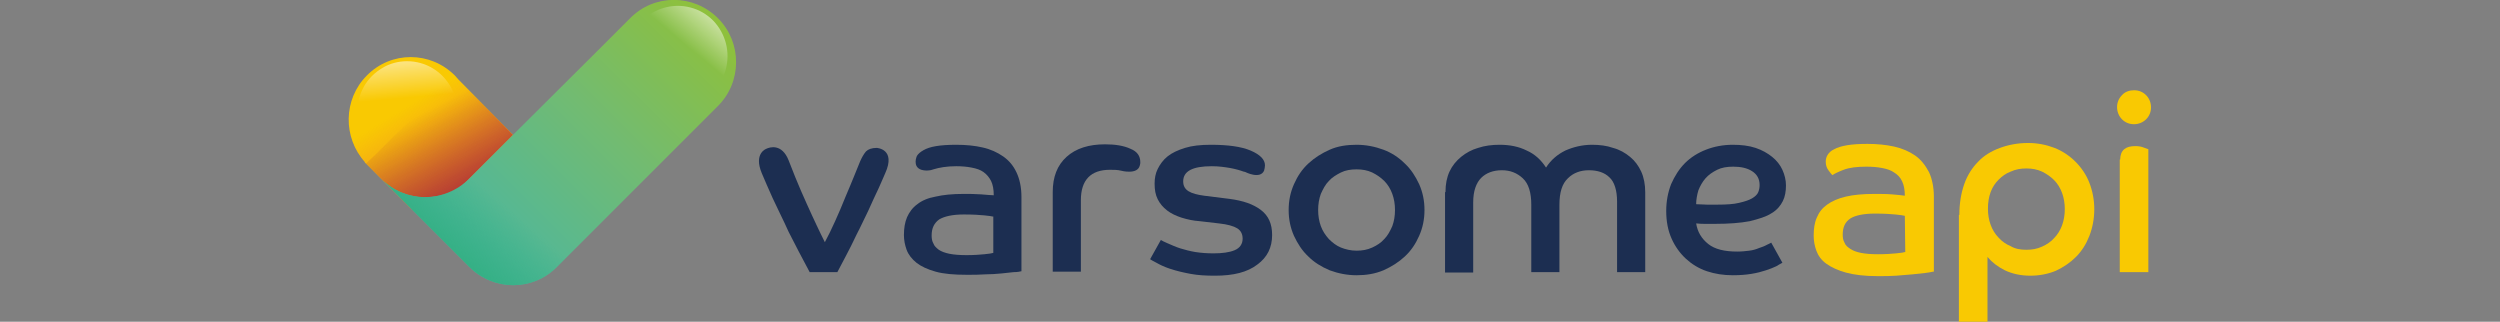 <?xml version="1.0" encoding="utf-8"?>
<!-- Generator: Adobe Illustrator 26.3.1, SVG Export Plug-In . SVG Version: 6.00 Build 0)  -->
<svg version="1.1" id="Layer_1" xmlns="http://www.w3.org/2000/svg" xmlns:xlink="http://www.w3.org/1999/xlink" x="0px" y="0px"
	 viewBox="0 0 559.5 72" style="enable-background:new 0 0 559.5 72;" xml:space="preserve">
<rect x="0" y="0" width="559.5" height="72" fill="#808080" stroke="none"/>
<style type="text/css">
	.st0{fill:none;}
	.st1{fill:#1C2E51;}
	.st2{fill:#F9C902;}
	.st3{fill:url(#SVGID_1_);}
	.st4{opacity:0.5;fill:url(#SVGID_00000067205309397468993230000010287252265353582481_);enable-background:new    ;}
	.st5{fill:url(#SVGID_00000139978985603587409440000002323681862447116160_);}
	.st6{fill:url(#SVGID_00000137105614164005947600000017492674865295109776_);}
	.st7{opacity:0.5;fill:url(#SVGID_00000078767307701129263020000001835394478910260622_);enable-background:new    ;}
	.st8{opacity:0.5;fill:url(#SVGID_00000068653046234186964150000016318162142592654776_);enable-background:new    ;}
</style>
<rect class="st0" width="559.5" height="72"/>
<g>
	<g>
		<path class="st1" d="M171.5,33.3c0.8-0.4,3.5-1.2,5,2.6c0.5,1.3,1,2.5,1.5,3.8c0.8,2,1.7,4,2.5,5.8s1.6,3.5,2.3,5s1.3,2.7,1.8,3.7
			c0.7-1.3,1.5-2.9,2.3-4.7s1.6-3.6,2.3-5.4c0.8-1.8,1.4-3.4,2-4.8c0.6-1.5,1-2.5,1.3-3.2c0.4-0.9,0.8-1.6,1.3-2.2
			c0.5-0.5,1.3-0.8,2.4-0.8c0,0,4.4,0.2,1.9,5.7c-0.4,1-0.9,2-1.4,3.2c-0.8,1.7-1.6,3.4-2.4,5.2c-0.9,1.8-1.7,3.6-2.6,5.3
			c-0.8,1.7-1.6,3.3-2.4,4.8s-1.4,2.7-1.9,3.6h-6.2c-1.7-3.2-3.3-6.2-4.7-9c-1.3-2.9-2.6-5.4-3.6-7.6s-1.8-4.1-2.4-5.5
			C168.6,34.3,171.5,33.3,171.5,33.3z"/>
		<path class="st1" d="M205.2,34.9c0.3-0.5,0.8-0.9,1.5-1.3c0.7-0.4,1.6-0.7,2.8-0.9s2.7-0.3,4.5-0.3c2.2,0,4.2,0.2,5.9,0.6
			c1.8,0.4,3.3,1.1,4.6,2s2.3,2.1,3,3.6s1.1,3.3,1.1,5.5v16.6c-0.4,0.1-0.9,0.2-1.7,0.2c-0.8,0.1-1.7,0.2-2.8,0.3s-2.3,0.2-3.6,0.2
			c-1.3,0.1-2.7,0.1-4.1,0.1c-2.9,0-5.2-0.2-7-0.7s-3.3-1.2-4.3-2s-1.8-1.8-2.2-2.9c-0.4-1.1-0.6-2.2-0.6-3.3c0-1.5,0.2-2.8,0.7-4
			c0.5-1.1,1.2-2.1,2.3-2.9c1-0.8,2.4-1.4,4.1-1.7c1.7-0.4,3.8-0.6,6.2-0.6c1.4,0,2.7,0,4,0.1s2.2,0.2,2.8,0.2
			c0-1.3-0.2-2.4-0.6-3.2c-0.4-0.8-1-1.5-1.7-2s-1.6-0.8-2.7-1c-1-0.2-2.2-0.3-3.4-0.3c-2.1,0-3.8,0.3-5.1,0.7
			c-1.1,0.4-2,0.3-2.7,0.1C204.1,37.3,205.2,34.9,205.2,34.9z M222.4,48.5c-0.4-0.1-1.1-0.2-2.1-0.3s-2.5-0.2-4.6-0.2
			c-2.5,0-4.3,0.4-5.5,1.1c-1.1,0.8-1.7,1.9-1.7,3.6c0,0.7,0.1,1.3,0.4,1.8c0.2,0.6,0.7,1,1.2,1.4c0.6,0.4,1.4,0.7,2.4,0.9
			s2.3,0.3,3.8,0.3c1.7,0,3-0.1,4-0.2c1-0.1,1.7-0.2,2-0.3v-8.1H222.4z"/>
		<path class="st1" d="M250.9,38.2c-0.8-0.2-1.6-0.2-2.5-0.2c-4.3,0-6.5,2.3-6.5,6.8v16h-6.3V43c0-3.4,1-6,3.1-7.9s5-2.8,8.6-2.8
			c2.3,0,4.2,0.3,5.7,1c1.5,0.6,2.2,1.6,2.2,3c0,0.2,0,0.4-0.1,0.7C254.6,39.2,250.9,38.2,250.9,38.2z"/>
		<path class="st1" d="M278.7,38.5c-0.1,0-0.2-0.1-0.4-0.1c-0.8-0.3-1.9-0.6-3-0.8c-1.2-0.2-2.5-0.4-4.1-0.4c-4.3,0-6.4,1.1-6.4,3.4
			c0,1,0.4,1.7,1.2,2.2c0.8,0.5,2,0.8,3.5,1l5.6,0.7c3.1,0.4,5.4,1.2,7.1,2.5s2.5,3.1,2.5,5.6c0,2.8-1.1,5-3.3,6.6
			c-2.2,1.7-5.3,2.5-9.5,2.5c-2,0-3.8-0.1-5.4-0.4c-1.6-0.3-3-0.6-4.8-1.2c-1.2-0.4-2.2-0.9-2.9-1.3c-0.7-0.4-1.2-0.6-1.4-0.8
			l2.4-4.3c0.3,0.2,0.7,0.4,1.4,0.7c0.7,0.3,2,0.9,3,1.2s2.1,0.6,3.3,0.8c1.3,0.2,2.6,0.3,4.1,0.3c1.9,0,3.5-0.2,4.7-0.7
			s1.8-1.4,1.8-2.6c0-1-0.4-1.8-1.2-2.3c-0.8-0.5-2.2-0.9-4.1-1.1l-4.3-0.5c-1.5-0.1-2.8-0.4-4.1-0.8c-1.2-0.4-2.3-0.9-3.2-1.6
			c-0.9-0.7-1.6-1.5-2.1-2.5s-0.7-2.1-0.7-3.5c0-1.2,0.2-2.3,0.7-3.3s1.2-2,2.2-2.8s2.3-1.4,3.9-1.9s3.5-0.7,5.8-0.7
			c3.8,0,6.8,0.4,8.9,1.3c2.1,0.9,3.2,2,3.2,3.3c0,0.4-0.1,0.8-0.2,1.2C282,40.2,278.7,38.5,278.7,38.5z"/>
		<path class="st1" d="M303.6,32.4c2.1,0,4.1,0.4,6,1.1c1.9,0.7,3.5,1.8,4.8,3.1c1.4,1.3,2.4,2.9,3.2,4.6c0.8,1.8,1.2,3.7,1.2,5.8
			s-0.4,4-1.2,5.8c-0.8,1.8-1.8,3.3-3.2,4.6s-3,2.3-4.8,3.1c-1.9,0.8-3.9,1.1-6,1.1s-4.1-0.4-6-1.1c-1.9-0.8-3.5-1.8-4.8-3.1
			c-1.4-1.3-2.4-2.9-3.2-4.6c-0.8-1.8-1.2-3.7-1.2-5.8s0.4-4,1.2-5.8c0.8-1.8,1.8-3.3,3.2-4.6s3-2.3,4.8-3.1S301.4,32.4,303.6,32.4z
			 M303.6,56.1c1.3,0,2.4-0.2,3.5-0.7s2-1.1,2.7-1.9c0.8-0.8,1.3-1.8,1.8-2.9c0.4-1.1,0.6-2.3,0.6-3.6s-0.2-2.5-0.6-3.6
			s-1-2.1-1.8-2.9c-0.8-0.8-1.7-1.4-2.7-1.9c-1.1-0.5-2.2-0.7-3.5-0.7s-2.5,0.2-3.5,0.7s-2,1.1-2.7,1.9c-0.8,0.8-1.3,1.8-1.8,2.9
			c-0.4,1.1-0.6,2.3-0.6,3.6s0.2,2.5,0.6,3.6s1,2,1.8,2.9c0.8,0.8,1.7,1.5,2.7,1.9S302.3,56.1,303.6,56.1z"/>
		<path class="st1" d="M323.5,43c0-1.8,0.3-3.3,0.9-4.6s1.5-2.4,2.6-3.3c1.1-0.9,2.4-1.6,3.8-2c1.5-0.5,3.1-0.7,4.8-0.7
			c2.3,0,4.3,0.4,6.1,1.3c1.8,0.8,3.2,2.1,4.3,3.8c1.1-1.7,2.5-2.9,4.3-3.8c1.8-0.8,3.8-1.3,6-1.3c1.7,0,3.3,0.2,4.7,0.7
			c1.5,0.4,2.7,1.1,3.8,2c1.1,0.9,1.9,2,2.5,3.3s0.9,2.9,0.9,4.6v17.9h-6.3V45.1c0-2.5-0.6-4.4-1.7-5.4c-1.1-1.1-2.7-1.6-4.6-1.6
			s-3.5,0.6-4.7,1.8c-1.3,1.2-1.9,3.2-1.9,5.9v15.1h-6.3V45.8c0-2.7-0.6-4.7-1.9-5.9s-2.8-1.8-4.7-1.8c-1.9,0-3.5,0.6-4.6,1.7
			s-1.8,2.9-1.8,5.5V61h-6.3V43H323.5z"/>
		<path class="st1" d="M398.9,58.8c-0.3,0.2-0.8,0.4-1.4,0.8c-0.6,0.3-1.4,0.6-2.3,0.9c-0.9,0.3-2,0.6-3.3,0.8
			c-1.2,0.2-2.6,0.3-4.1,0.3c-2.1,0-4-0.3-5.8-0.9c-1.8-0.6-3.4-1.6-4.7-2.8c-1.3-1.2-2.4-2.7-3.2-4.5c-0.8-1.8-1.2-3.8-1.2-6.2
			c0-2.2,0.4-4.2,1.1-6c0.8-1.8,1.8-3.4,3.1-4.7c1.3-1.3,2.9-2.3,4.7-3c1.8-0.7,3.8-1.1,6-1.1c1.9,0,3.6,0.2,5.1,0.7s2.7,1.2,3.7,2
			s1.8,1.8,2.3,2.9c0.5,1.1,0.8,2.3,0.8,3.5c0,1.3-0.2,2.5-0.7,3.5s-1.3,2-2.5,2.7c-1.2,0.8-2.9,1.3-4.9,1.8
			c-2.1,0.4-4.7,0.6-7.8,0.6c-0.7,0-1.4,0-2.1,0c-0.6,0-1.3,0-2.1-0.1c0.3,1.9,1.2,3.4,2.7,4.6c1.5,1.2,3.7,1.7,6.5,1.7
			c1,0,1.8-0.1,2.7-0.2c0.8-0.1,1.5-0.3,2.2-0.6c0.6-0.2,1.2-0.4,1.7-0.7c0.5-0.2,0.8-0.4,1-0.5L398.9,58.8z M379.6,45.7
			c0.8,0,1.7,0.1,2.4,0.1c0.8,0,1.5,0,2.3,0c2,0,3.7-0.1,4.9-0.4c1.3-0.3,2.2-0.6,2.9-1c0.7-0.4,1.2-0.9,1.4-1.4s0.3-1,0.3-1.6
			c0-1.4-0.6-2.4-1.7-3.1c-1.1-0.7-2.5-1-4.2-1c-1.4,0-2.6,0.2-3.6,0.7s-1.9,1.1-2.6,1.9c-0.7,0.8-1.2,1.7-1.6,2.7
			C379.8,43.6,379.6,44.7,379.6,45.7z"/>
	</g>
	<g>
		<path class="st2" d="M102.6,17.8c-0.3-0.3-0.5-0.6-0.8-0.9c-5.5-5.5-14.3-5.5-19.7,0c-5.3,5.3-5.4,13.9-0.4,19.4h-0.1l10.2,10.2
			c1.8,1.8,4.9,1.8,6.7,0l13-13l3.3-3.3L102.6,17.8z"/>
		
			<linearGradient id="SVGID_1_" gradientUnits="userSpaceOnUse" x1="76.782" y1="706.429" x2="60.375" y2="679.452" gradientTransform="matrix(1 0 0 1 26.341 -664.919)">
			<stop  offset="0" style="stop-color:#ED6E29"/>
			<stop  offset="0.679" style="stop-color:#F0822F;stop-opacity:0"/>
		</linearGradient>
		<path class="st3" d="M102.6,17.8c-0.3-0.3-0.5-0.6-0.8-0.9c-5.5-5.5-14.3-5.5-19.7,0c-5.3,5.3-5.4,13.9-0.4,19.4h-0.1l10.2,10.2
			c1.8,1.8,4.9,1.8,6.7,0l13-13l3.3-3.3L102.6,17.8z"/>
		
			<linearGradient id="SVGID_00000130606596286935850200000006494620976000714887_" gradientUnits="userSpaceOnUse" x1="102.686" y1="735.591" x2="94.168" y2="719.5" gradientTransform="matrix(1 0 0 1 0 -694)">
			<stop  offset="0" style="stop-color:#84133D"/>
			<stop  offset="0.126" style="stop-color:#84133D;stop-opacity:0.874"/>
			<stop  offset="1" style="stop-color:#84133D;stop-opacity:0"/>
		</linearGradient>
		<path style="opacity:0.5;fill:url(#SVGID_00000130606596286935850200000006494620976000714887_);enable-background:new    ;" d="
			M102.6,17.8c-0.1-0.1-0.1-0.1-0.2-0.2c-3.9,3.8-8.1,7.1-12.1,10.8c-2.9,2.7-5.5,5.6-8.4,8.2l9.9,9.9c1.8,1.8,4.9,1.8,6.7,0l13-13
			l3.3-3.3L102.6,17.8z"/>
		
			<linearGradient id="SVGID_00000160188809454752780730000008919656470173562764_" gradientUnits="userSpaceOnUse" x1="128.196" y1="665.141" x2="73.927" y2="719.568" gradientTransform="matrix(1 0 0 1 26.341 -664.919)">
			<stop  offset="0" style="stop-color:#8EC03C"/>
			<stop  offset="0.437" style="stop-color:#72BB71"/>
			<stop  offset="0.808" style="stop-color:#57B892"/>
			<stop  offset="1" style="stop-color:#4BB79E"/>
		</linearGradient>
		<path style="fill:url(#SVGID_00000160188809454752780730000008919656470173562764_);" d="M160.7,4.1c-5.5-5.5-14.3-5.5-19.7,0l0,0
			l0,0l-6.3,6.3l-19.8,19.7L105,40c-5.5,5.5-14.3,5.5-19.7,0L105,59.7c5.5,5.5,14.3,5.5,19.7,0l9.9-9.9l17.7-17.7l0,0l3.3-3.3l5-5
			l0,0C166.1,18.4,166.1,9.5,160.7,4.1z"/>
		
			<linearGradient id="SVGID_00000047044673453016053270000010507111912323715480_" gradientUnits="userSpaceOnUse" x1="74.142" y1="720.422" x2="85.501" y2="707.17" gradientTransform="matrix(1 0 0 1 26.341 -664.919)">
			<stop  offset="0" style="stop-color:#35B085"/>
			<stop  offset="0.892" style="stop-color:#35B085;stop-opacity:0"/>
		</linearGradient>
		<path style="fill:url(#SVGID_00000047044673453016053270000010507111912323715480_);" d="M120.8,48.2c-3.3-2.6-5.1-4-8.4-6.6
			c-1.4-1.1-2.8-2.2-4-3.4c-0.2-0.3-0.5-0.5-0.7-0.8L105,40c-5.5,5.5-14.3,5.5-19.7,0L105,59.7c5.5,5.5,14.3,5.5,19.7,0l4.6-4.6
			C126.5,52.8,123.6,50.5,120.8,48.2z"/>
		
			<linearGradient id="SVGID_00000062157237402421935890000006368395257292800414_" gradientUnits="userSpaceOnUse" x1="-2309.109" y1="353.008" x2="-2308.157" y2="363.478" gradientTransform="matrix(0.707 0.707 -0.707 0.707 2041.169 1387.118)">
			<stop  offset="0" style="stop-color:#FFFFFF"/>
			<stop  offset="0.774" style="stop-color:#FFFFFF;stop-opacity:0"/>
		</linearGradient>
		<path style="opacity:0.5;fill:url(#SVGID_00000062157237402421935890000006368395257292800414_);enable-background:new    ;" d="
			M145.7,6.7c5.1,4.1,9.7,8.7,14,13.6c1.2-1.3,2.2-2.9,2.7-4.7c1.1-3.9,0-8.1-2.8-11c-1.4-1.4-3.1-2.4-5-2.9
			c-4-1.1-8.1,0.2-10.9,2.9C144.4,5.3,145,6,145.7,6.7z"/>
		
			<linearGradient id="SVGID_00000147187775937097689510000008681750258110945461_" gradientUnits="userSpaceOnUse" x1="90.205" y1="707.81" x2="91.156" y2="718.279" gradientTransform="matrix(1 0 0 1 0 -694)">
			<stop  offset="0" style="stop-color:#FFFFFF"/>
			<stop  offset="0.774" style="stop-color:#FFFFFF;stop-opacity:0"/>
		</linearGradient>
		<path style="opacity:0.5;fill:url(#SVGID_00000147187775937097689510000008681750258110945461_);enable-background:new    ;" d="
			M82.9,25c6.5-0.7,13-0.7,19.5-0.3c-0.1-1.8-0.6-3.6-1.5-5.2c-2-3.6-5.7-5.8-9.8-5.8c-1.9,0-3.9,0.5-5.5,1.5C82,17.3,80,21,80,24.9
			C81,24.9,81.9,24.9,82.9,25z"/>
	</g>
	<g>
		<path class="st2" d="M432.6,60.8c-0.4,0.1-1,0.2-1.8,0.3s-1.7,0.2-2.8,0.3c-1.1,0.1-2.3,0.2-3.6,0.3c-1.3,0.1-2.7,0.1-4.2,0.1
			c-2.9,0-5.3-0.3-7.1-0.8c-1.8-0.5-3.3-1.2-4.4-2s-1.8-1.8-2.2-2.9c-0.4-1.1-0.6-2.2-0.6-3.4c0-1.5,0.2-2.9,0.7-4
			c0.5-1.2,1.2-2.1,2.3-2.9c1.1-0.8,2.5-1.4,4.2-1.8c1.7-0.4,3.8-0.6,6.3-0.6c1.4,0,2.8,0,4,0.1c1.3,0.1,2.2,0.2,2.9,0.3
			c0-1.3-0.2-2.4-0.6-3.2c-0.4-0.9-1-1.5-1.8-2c-0.7-0.5-1.6-0.8-2.7-1c-1-0.2-2.2-0.3-3.5-0.3c-2.1,0-3.8,0.2-5.1,0.7
			c-1.3,0.5-2.1,0.9-2.5,1.2c-0.2-0.2-0.5-0.5-0.9-1.1c-0.4-0.5-0.6-1.2-0.6-1.9c0-0.5,0.1-1,0.4-1.5s0.8-1,1.5-1.3
			c0.7-0.4,1.7-0.7,2.9-0.9c1.2-0.2,2.7-0.3,4.5-0.3c2.2,0,4.2,0.2,6,0.6c1.8,0.4,3.4,1.1,4.7,2c1.3,0.9,2.3,2.2,3.1,3.7
			c0.7,1.5,1.1,3.4,1.1,5.5v16.8C432.8,60.8,432.6,60.8,432.6,60.8z M426.3,48.3c-0.4-0.1-1.1-0.2-2.1-0.3s-2.6-0.2-4.6-0.2
			c-2.5,0-4.4,0.4-5.5,1.1c-1.2,0.8-1.7,2-1.7,3.6c0,0.7,0.1,1.3,0.4,1.8c0.2,0.6,0.7,1,1.3,1.4c0.6,0.4,1.4,0.7,2.4,0.9
			s2.3,0.3,3.8,0.3c1.7,0,3.1-0.1,4.1-0.2c1-0.1,1.7-0.2,2-0.3L426.3,48.3L426.3,48.3z"/>
		<path class="st2" d="M438.5,48.1c0-2.6,0.4-4.9,1.1-6.9s1.8-3.7,3.1-5c1.3-1.4,3-2.4,4.9-3.1c1.9-0.7,4-1.1,6.3-1.1
			c2.1,0,4.1,0.4,5.9,1.1s3.4,1.8,4.7,3.1c1.3,1.3,2.4,2.9,3.1,4.7s1.1,3.8,1.1,5.9c0,2.2-0.4,4.2-1.1,6s-1.7,3.4-3,4.7
			s-2.8,2.3-4.5,3.1c-1.7,0.7-3.6,1.1-5.7,1.1s-4-0.4-5.7-1.2c-1.6-0.8-2.9-1.8-3.9-3v14.7h-6.4V48.1H438.5z M453.5,55.9
			c1.3,0,2.4-0.2,3.5-0.7s2-1.1,2.7-1.9c0.8-0.8,1.4-1.8,1.8-2.9c0.4-1.1,0.6-2.3,0.6-3.6s-0.2-2.5-0.6-3.6s-1-2.1-1.8-2.9
			c-0.8-0.8-1.7-1.4-2.7-1.9c-1.1-0.5-2.2-0.7-3.5-0.7s-2.4,0.2-3.5,0.7c-1.1,0.4-2,1.1-2.7,1.8c-0.8,0.8-1.4,1.7-1.8,2.8
			s-0.6,2.3-0.6,3.7c0,1.3,0.2,2.5,0.6,3.6s1,2.1,1.8,2.9c0.7,0.8,1.7,1.5,2.7,1.9C451,55.7,452.2,55.9,453.5,55.9z"/>
		<path class="st2" d="M477.6,20.2c1.1,0,2,0.4,2.7,1.1s1.1,1.7,1.1,2.7c0,1.1-0.4,2-1.1,2.7s-1.7,1.1-2.7,1.1c-1.1,0-2-0.4-2.7-1.1
			s-1.1-1.7-1.1-2.7c0-1.1,0.4-2,1.1-2.7C475.6,20.5,476.6,20.2,477.6,20.2z M474.5,35.7c0-1,0.3-1.8,0.9-2.3s1.4-0.7,2.5-0.7
			c0.7,0,1.3,0.1,1.8,0.3s0.9,0.3,1.1,0.4v27.5h-6.4V35.7H474.5z"/>
	</g>
</g>
</svg>
